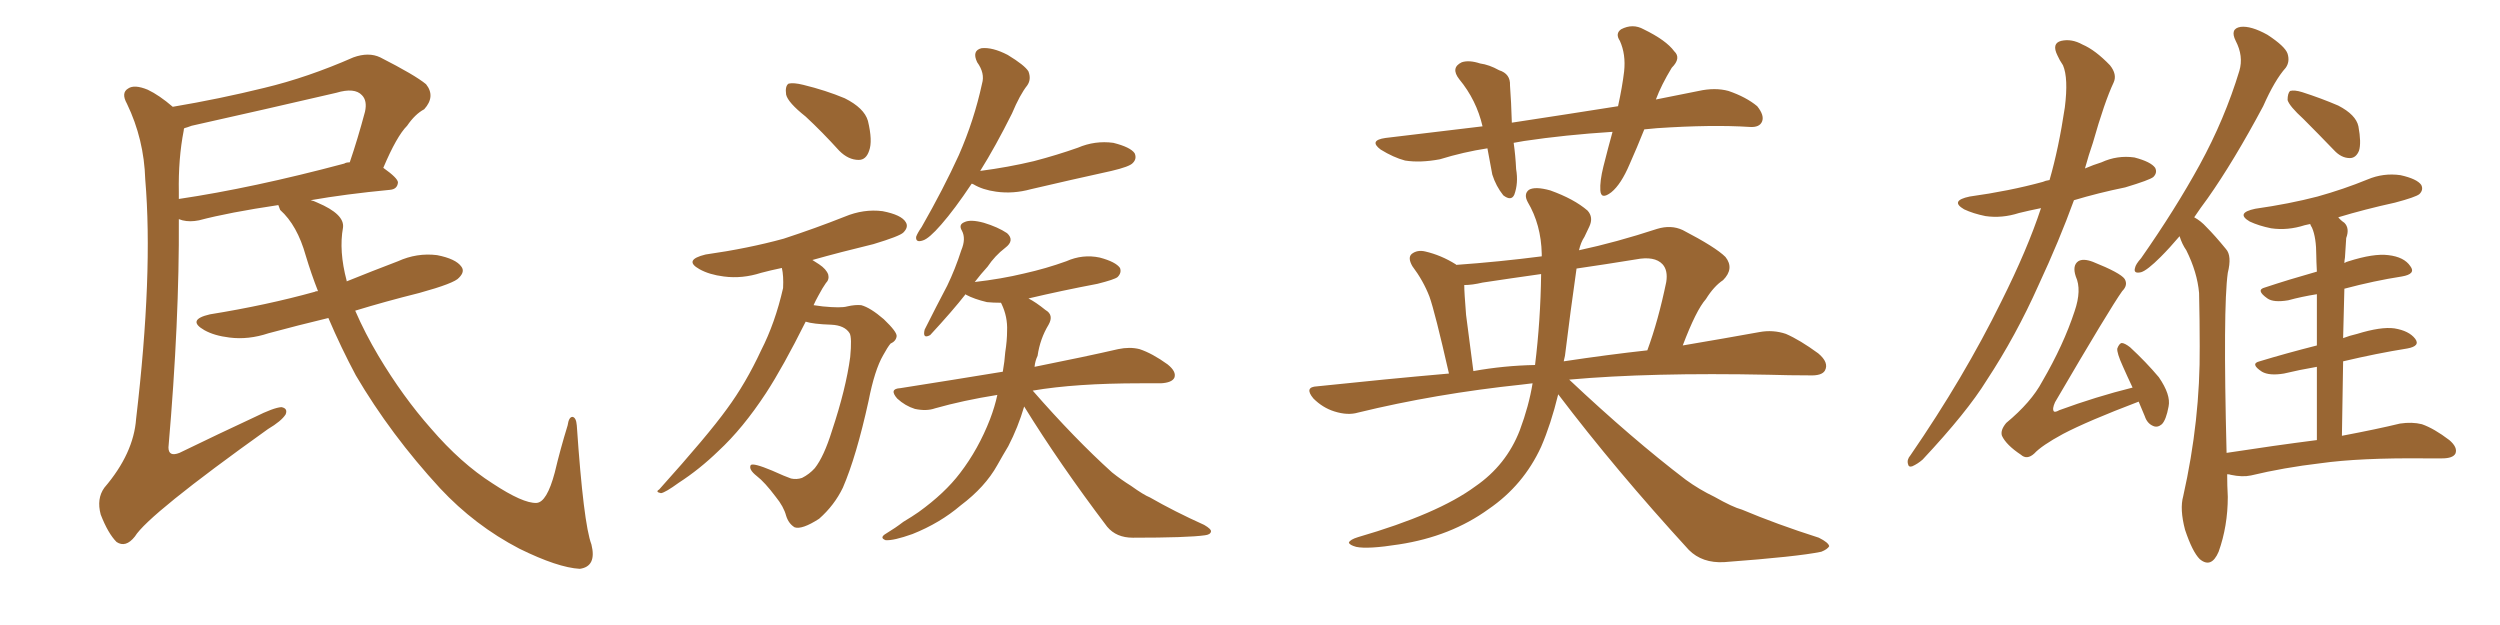<svg xmlns="http://www.w3.org/2000/svg" xmlns:xlink="http://www.w3.org/1999/xlink" width="600" height="150"><path fill="#996633" padding="10" d="M78.81 76.32L78.81 76.32Q71.48 78.08 64.45 79.98L64.45 79.98Q59.62 81.59 55.08 81.01L55.08 81.01Q51.42 80.57 49.07 79.25L49.07 79.25Q44.68 76.76 50.39 75.44L50.39 75.44Q64.01 73.24 75.59 70.02L75.59 70.02Q75.73 69.87 76.32 69.87L76.32 69.87Q74.71 65.77 73.39 61.38L73.39 61.38Q71.34 54.05 67.24 50.39L67.24 50.39Q66.94 49.66 66.80 49.22L66.80 49.22Q54.93 50.98 47.75 52.88L47.75 52.88Q45.56 53.32 43.80 52.88L43.80 52.88Q43.36 52.73 42.92 52.59L42.92 52.59Q43.07 76.90 40.43 107.37L40.43 107.37Q40.43 109.72 43.07 108.69L43.07 108.69Q52.73 104.00 61.23 100.05L61.23 100.05Q65.63 97.85 67.53 97.71L67.53 97.71Q69.14 98.00 68.55 99.46L68.55 99.46Q67.53 101.07 64.31 102.98L64.31 102.98Q35.60 123.49 32.37 128.76L32.37 128.76Q30.18 131.54 27.98 130.08L27.98 130.08Q25.93 128.03 24.17 123.49L24.17 123.49Q23.14 119.68 25.05 117.04L25.05 117.04Q32.08 108.84 32.67 100.49L32.67 100.49Q36.77 65.63 34.86 43.07L34.86 43.07Q34.57 33.40 30.47 24.90L30.47 24.90Q29.00 22.27 30.76 21.24L30.76 21.24Q32.23 20.21 35.45 21.53L35.45 21.53Q38.23 22.85 41.46 25.63L41.46 25.63Q52.73 23.73 63.43 21.09L63.43 21.09Q73.83 18.60 84.81 13.77L84.81 13.77Q88.48 12.45 91.26 13.77L91.26 13.77Q99.61 18.02 102.25 20.21L102.25 20.21Q104.59 23.14 101.81 26.22L101.81 26.22Q99.61 27.39 97.71 30.18L97.71 30.18Q95.21 32.67 91.99 40.28L91.99 40.28Q95.51 42.77 95.51 43.80L95.51 43.80Q95.36 45.41 93.60 45.56L93.60 45.56Q82.91 46.58 74.56 48.05L74.56 48.05Q75.29 48.19 76.17 48.63L76.17 48.63Q82.76 51.42 82.32 54.64L82.32 54.64Q81.30 60.21 83.20 67.38L83.20 67.38Q83.20 67.38 83.20 67.53L83.20 67.53Q89.36 65.04 95.51 62.70L95.51 62.70Q100.05 60.64 104.88 61.23L104.88 61.23Q109.42 62.11 110.74 64.01L110.74 64.01Q111.62 65.19 110.16 66.65L110.16 66.65Q109.13 67.97 100.63 70.31L100.63 70.31Q92.43 72.36 85.25 74.56L85.25 74.56Q87.60 79.98 90.82 85.40L90.82 85.40Q96.68 95.21 103.42 102.83L103.42 102.83Q110.60 111.18 118.21 116.02L118.21 116.02Q125.54 120.85 128.76 120.70L128.76 120.70Q131.25 120.56 133.15 113.38L133.15 113.38Q134.47 107.81 136.23 102.10L136.23 102.10Q136.52 100.05 137.40 100.05L137.40 100.05Q138.28 100.20 138.43 102.10L138.43 102.10Q140.04 125.68 141.94 130.66L141.94 130.66Q143.26 135.94 139.16 136.52L139.16 136.52Q133.89 136.23 124.66 131.69L124.66 131.69Q113.96 126.12 105.62 117.19L105.62 117.19Q93.75 104.30 85.40 90.09L85.40 90.09Q81.88 83.50 78.81 76.32ZM42.92 46.14L42.92 46.14L42.92 46.14Q42.92 46.88 42.92 47.75L42.92 47.75Q60.64 45.12 82.62 39.26L82.62 39.26Q83.06 38.96 83.94 38.96L83.94 38.96Q85.84 33.40 87.60 26.81L87.60 26.81Q88.18 24.17 86.87 22.85L86.87 22.85Q85.11 20.95 80.71 22.27L80.71 22.27Q63.72 26.22 46.00 30.18L46.00 30.18Q44.82 30.62 44.24 30.76L44.24 30.76Q44.09 30.91 44.09 31.35L44.09 31.35Q42.77 38.09 42.92 46.14ZM193.36 27.98L193.36 27.98Q189.11 24.61 188.67 22.71L188.67 22.71Q188.38 20.65 189.26 20.07L189.26 20.07Q190.43 19.78 192.77 20.36L192.77 20.36Q198.19 21.68 202.73 23.58L202.73 23.58Q207.42 25.93 208.30 29.00L208.30 29.00Q209.47 33.84 208.59 36.18L208.59 36.18Q207.86 38.38 206.10 38.38L206.10 38.38Q203.61 38.38 201.42 36.18L201.42 36.18Q197.31 31.64 193.36 27.98ZM193.36 77.20L193.36 77.20Q187.94 88.04 183.84 94.34L183.84 94.34Q178.27 102.83 172.41 108.25L172.41 108.25Q167.87 112.65 162.89 115.87L162.89 115.87Q159.67 118.21 158.64 118.36L158.64 118.36Q157.18 118.07 158.20 117.48L158.20 117.48Q169.92 104.44 174.46 98.14L174.46 98.14Q179.00 91.99 182.67 84.08L182.67 84.08Q186.04 77.49 187.94 69.14L187.94 69.14Q188.09 66.21 187.65 64.31L187.65 64.31Q184.86 64.89 182.67 65.48L182.67 65.48Q178.13 66.94 173.73 66.36L173.73 66.36Q170.21 65.92 167.87 64.60L167.87 64.60Q163.92 62.40 169.34 61.08L169.34 61.08Q179.59 59.62 188.09 57.28L188.09 57.28Q195.70 54.79 202.73 52.00L202.73 52.00Q207.28 50.10 211.82 50.68L211.82 50.68Q216.36 51.56 217.38 53.32L217.38 53.32Q218.12 54.49 216.80 55.81L216.80 55.81Q215.92 56.69 209.62 58.59L209.62 58.59Q201.71 60.50 194.97 62.40L194.97 62.40Q195.70 62.84 196.58 63.43L196.58 63.43Q198.34 64.60 198.78 65.92L198.78 65.92Q199.07 67.09 198.19 67.97L198.19 67.97Q197.46 68.99 196.44 70.90L196.44 70.90Q195.70 72.22 195.26 73.24L195.26 73.24Q196.44 73.39 197.46 73.54L197.46 73.54Q201.86 73.97 203.32 73.54L203.32 73.54Q205.22 73.10 206.69 73.24L206.69 73.24Q208.89 73.83 212.11 76.61L212.11 76.61Q215.33 79.69 215.19 80.71L215.19 80.71Q215.04 81.88 213.72 82.47L213.72 82.47Q212.99 83.35 211.96 85.25L211.96 85.25Q209.91 88.77 208.45 96.24L208.45 96.24Q205.52 109.57 202.29 117.04L202.29 117.04Q200.24 121.29 196.58 124.51L196.58 124.51Q192.48 127.15 190.72 126.56L190.72 126.56Q189.26 125.68 188.67 123.78L188.67 123.78Q188.09 121.58 186.18 119.24L186.18 119.24Q183.54 115.72 181.64 114.26L181.64 114.26Q179.59 112.65 180.18 111.62L180.18 111.62Q180.76 111.04 185.30 112.94L185.30 112.94Q188.53 114.40 189.84 114.84L189.84 114.84Q191.16 115.14 192.48 114.70L192.48 114.70Q194.24 113.82 195.56 112.35L195.56 112.35Q197.75 109.57 199.66 103.42L199.66 103.42Q203.03 93.31 204.05 85.69L204.05 85.69Q204.49 81.01 203.91 79.98L203.91 79.98Q202.73 78.08 199.51 77.93L199.51 77.93Q195.12 77.78 193.36 77.20ZM233.20 44.09L233.20 44.09Q229.10 50.24 225.88 53.91L225.88 53.91Q222.95 57.28 221.48 57.71L221.48 57.71Q219.73 58.30 219.87 56.84L219.87 56.84Q220.17 55.96 221.19 54.49L221.19 54.49Q226.46 45.26 230.13 37.21L230.13 37.21Q233.79 28.86 235.69 20.07L235.69 20.07Q236.43 17.58 234.52 14.94L234.52 14.94Q233.20 12.16 235.55 11.57L235.55 11.57Q238.18 11.28 241.85 13.18L241.85 13.18Q245.95 15.67 246.83 17.14L246.83 17.14Q247.56 19.04 246.53 20.51L246.53 20.51Q244.78 22.71 242.87 27.25L242.87 27.25Q238.92 35.16 235.25 41.02L235.25 41.02Q241.99 40.14 248.14 38.67L248.14 38.67Q253.71 37.21 258.69 35.45L258.69 35.45Q262.79 33.69 267.19 34.28L267.19 34.28Q271.29 35.30 272.31 36.77L272.31 36.77Q272.90 38.09 271.88 39.11L271.88 39.11Q271.14 39.99 266.75 41.02L266.75 41.02Q256.79 43.21 247.41 45.41L247.41 45.41Q243.16 46.58 239.06 46.00L239.06 46.00Q235.84 45.56 233.64 44.24L233.64 44.24Q233.35 44.09 233.20 44.09ZM245.80 97.56L245.80 97.56L245.80 97.56Q244.34 102.54 241.99 107.08L241.99 107.08Q240.67 109.28 239.36 111.62L239.36 111.62Q236.43 116.89 230.57 121.29L230.57 121.29Q225.59 125.54 218.99 128.17L218.99 128.17Q214.45 129.79 212.55 129.64L212.55 129.64Q210.94 129.05 212.70 128.03L212.70 128.03Q214.89 126.71 216.80 125.24L216.80 125.24Q218.99 123.93 220.46 122.90L220.46 122.90Q226.76 118.36 230.42 113.53L230.42 113.53Q234.81 107.81 237.60 100.63L237.60 100.63Q238.77 97.56 239.36 94.78L239.36 94.78Q231.15 96.09 224.41 98.00L224.41 98.00Q222.36 98.73 219.58 98.14L219.58 98.14Q217.24 97.41 215.33 95.65L215.33 95.65Q213.28 93.31 216.06 93.16L216.06 93.16Q229.10 91.11 240.67 89.21L240.67 89.21Q241.11 86.72 241.26 84.52L241.26 84.52Q241.70 81.74 241.70 79.39L241.70 79.39Q241.85 76.03 240.38 72.95L240.38 72.95Q240.23 72.66 240.23 72.66L240.23 72.66Q238.33 72.66 236.87 72.51L236.87 72.51Q233.79 71.78 231.88 70.75L231.88 70.75Q231.74 70.61 231.74 70.61L231.74 70.61Q228.66 74.56 223.24 80.42L223.24 80.42Q221.34 81.45 221.92 79.10L221.92 79.10Q224.71 73.54 227.34 68.55L227.34 68.55Q229.25 64.60 230.71 60.06L230.71 60.06Q231.88 57.28 230.86 55.37L230.86 55.37Q229.98 53.91 231.45 53.32L231.45 53.32Q232.91 52.59 236.13 53.47L236.13 53.47Q239.50 54.49 241.70 55.96L241.70 55.96Q243.60 57.71 241.26 59.47L241.26 59.47Q238.77 61.38 237.01 64.01L237.01 64.01Q235.40 65.77 233.94 67.68L233.94 67.68Q240.38 66.94 245.80 65.63L245.80 65.63Q251.07 64.45 255.91 62.70L255.91 62.70Q259.86 60.94 263.96 61.82L263.96 61.82Q267.77 62.84 268.80 64.31L268.80 64.31Q269.24 65.48 268.21 66.50L268.21 66.50Q267.48 67.09 263.38 68.12L263.38 68.12Q254.88 69.73 246.83 71.63L246.83 71.63Q248.58 72.51 250.93 74.41L250.93 74.41Q252.98 75.59 251.66 77.93L251.66 77.93Q249.61 81.30 249.02 85.40L249.02 85.40Q248.44 86.57 248.29 88.04L248.29 88.04Q260.74 85.55 268.36 83.79L268.36 83.79Q271.14 83.20 273.49 83.79L273.49 83.79Q276.56 84.81 280.22 87.45L280.22 87.45Q282.42 89.21 281.84 90.67L281.84 90.67Q281.25 91.85 278.61 91.99L278.61 91.99Q276.12 91.99 273.78 91.99L273.78 91.99Q258.11 91.99 247.85 93.75L247.85 93.75Q257.96 105.32 266.89 113.38L266.89 113.38Q269.09 115.14 271.44 116.60L271.44 116.60Q274.51 118.80 275.98 119.38L275.98 119.38Q281.84 122.75 289.01 125.98L289.01 125.98Q290.77 127.00 290.63 127.59L290.63 127.59Q290.48 128.32 289.16 128.47L289.16 128.47Q285.06 129.05 271.88 129.05L271.88 129.05Q267.92 129.05 265.72 126.42L265.72 126.42Q254.30 111.33 245.80 97.56ZM394.63 31.05L394.63 31.05Q392.87 35.45 391.11 39.40L391.11 39.40Q389.06 44.24 386.72 46.14L386.72 46.14Q384.23 48.05 384.08 45.70L384.08 45.70Q383.94 43.51 384.81 39.99L384.81 39.99Q385.99 35.30 387.01 31.64L387.01 31.64Q375.59 32.37 365.77 33.84L365.77 33.84Q364.31 34.13 363.28 34.28L363.28 34.28Q363.72 37.35 363.87 40.58L363.87 40.58Q364.45 43.95 363.43 46.73L363.43 46.73Q362.70 48.34 360.79 46.88L360.79 46.88Q359.03 44.68 358.15 41.89L358.15 41.89Q357.57 38.82 356.98 35.60L356.98 35.60Q351.27 36.47 345.56 38.23L345.56 38.23Q340.87 39.11 337.21 38.53L337.21 38.53Q334.42 37.79 331.35 35.89L331.35 35.89Q328.42 33.69 332.52 33.11L332.52 33.11Q344.68 31.64 355.81 30.32L355.81 30.32Q354.35 24.02 350.24 19.04L350.24 19.04Q348.05 16.26 350.83 14.94L350.83 14.94Q352.59 14.36 355.22 15.23L355.22 15.23Q357.42 15.53 359.77 16.85L359.77 16.85Q362.55 17.72 362.40 20.51L362.40 20.51Q362.70 24.46 362.84 29.44L362.84 29.44Q376.32 27.39 388.33 25.49L388.33 25.49Q389.36 20.80 389.79 17.14L389.79 17.14Q390.23 13.04 388.77 9.81L388.77 9.81Q387.60 8.06 389.06 7.03L389.06 7.03Q391.85 5.57 394.48 7.03L394.48 7.03Q399.90 9.67 401.81 12.30L401.81 12.30Q403.56 13.92 401.22 16.26L401.22 16.26Q398.73 20.36 397.41 23.88L397.41 23.88Q402.39 22.85 407.67 21.83L407.67 21.83Q411.62 20.95 414.84 21.83L414.84 21.83Q419.09 23.29 421.73 25.49L421.73 25.49Q423.49 27.69 422.90 29.15L422.90 29.15Q422.31 30.62 419.97 30.47L419.97 30.47Q410.89 29.88 397.71 30.76L397.71 30.76Q396.09 30.91 394.63 31.05ZM367.82 91.99L367.82 91.99Q366.36 92.14 365.33 92.29L365.33 92.29Q344.53 94.48 325.93 99.02L325.93 99.02Q323.44 99.76 320.21 98.73L320.21 98.73Q317.43 97.85 315.23 95.65L315.23 95.65Q312.89 92.87 316.11 92.72L316.11 92.72Q332.67 90.97 347.75 89.65L347.75 89.65Q344.38 74.85 343.07 71.19L343.07 71.19Q341.60 67.38 338.96 63.87L338.96 63.87Q337.79 61.82 338.82 60.94L338.82 60.94Q340.14 59.91 342.04 60.35L342.04 60.35Q345.85 61.23 349.37 63.43L349.37 63.43Q349.37 63.43 349.51 63.57L349.51 63.57Q359.77 62.84 370.02 61.52L370.02 61.52Q370.02 61.08 370.02 60.94L370.02 60.94Q369.87 53.91 366.65 48.49L366.65 48.49Q365.63 46.58 366.94 45.56L366.94 45.56Q368.41 44.68 372.07 45.70L372.07 45.70Q377.78 47.75 381.01 50.54L381.01 50.54Q382.47 52.15 381.45 54.35L381.45 54.35Q380.86 55.52 380.27 56.84L380.27 56.84Q379.39 58.15 378.96 60.06L378.96 60.06Q387.89 58.15 397.71 54.93L397.71 54.93Q401.07 53.91 403.86 55.22L403.86 55.22Q411.77 59.33 414.11 61.67L414.11 61.67Q416.31 64.45 413.53 67.24L413.53 67.24Q411.33 68.70 409.42 71.78L409.42 71.78Q407.08 74.41 403.86 82.91L403.86 82.91Q414.26 81.15 422.31 79.69L422.31 79.69Q425.54 79.10 428.61 80.13L428.61 80.13Q431.98 81.59 436.38 84.81L436.38 84.81Q439.01 87.01 437.99 88.92L437.99 88.92Q437.26 90.23 434.18 90.09L434.18 90.09Q429.49 90.09 424.51 89.94L424.51 89.94Q396.09 89.36 376.61 91.11L376.61 91.11Q391.70 105.32 404.59 115.14L404.59 115.14Q407.81 117.48 411.47 119.24L411.47 119.24Q415.87 121.73 418.07 122.31L418.07 122.31Q426.42 125.83 436.52 129.05L436.52 129.05Q438.87 130.22 439.01 131.10L439.01 131.10Q438.57 131.84 437.11 132.42L437.11 132.42Q431.54 133.59 413.82 134.91L413.82 134.91Q408.54 135.21 405.32 131.98L405.32 131.98Q387.74 112.79 373.97 94.63L373.97 94.63Q372.22 101.81 369.87 107.23L369.87 107.23Q365.63 116.46 357.28 122.17L357.28 122.17Q348.19 128.76 335.74 130.66L335.74 130.66Q328.27 131.84 325.49 131.25L325.49 131.25Q323.88 130.81 323.73 130.22L323.73 130.22Q324.02 129.49 325.93 128.91L325.93 128.91Q345.12 123.34 354.05 116.75L354.05 116.75Q361.52 111.62 364.75 103.27L364.75 103.27Q366.94 97.41 367.82 91.99ZM368.41 87.60L368.41 87.60Q369.73 76.90 369.87 65.77L369.87 65.77Q362.55 66.80 355.81 67.82L355.81 67.82Q353.32 68.41 351.42 68.41L351.42 68.41Q351.42 70.17 351.86 75.59L351.86 75.59Q352.59 81.01 353.61 89.06L353.61 89.06Q360.94 87.74 368.41 87.60ZM375.59 85.40L375.59 85.40L375.59 85.40Q375.44 86.13 375.29 86.72L375.29 86.72Q385.99 85.11 395.36 84.08L395.36 84.08Q398.00 76.90 399.90 67.68L399.90 67.68Q400.34 64.89 399.02 63.43L399.02 63.43Q397.12 61.38 392.58 62.26L392.58 62.26Q385.40 63.43 378.37 64.45L378.37 64.45Q376.90 74.71 375.59 85.40ZM489.84 49.95L489.84 49.95Q486.91 50.54 484.57 51.12L484.57 51.12Q480.47 52.44 476.51 51.86L476.51 51.86Q473.58 51.27 471.39 50.24L471.39 50.24Q467.87 48.19 472.71 47.17L472.71 47.17Q482.23 45.85 490.28 43.65L490.28 43.65Q490.87 43.36 491.89 43.21L491.89 43.21Q494.09 35.60 495.56 25.78L495.56 25.78Q496.44 18.75 495.12 15.67L495.12 15.67Q494.24 14.36 493.80 13.33L493.80 13.33Q492.33 10.40 494.68 9.81L494.68 9.81Q497.17 9.23 499.80 10.69L499.80 10.69Q502.88 12.01 506.40 15.67L506.40 15.67Q508.15 17.87 507.28 19.78L507.28 19.78Q505.08 24.46 502.29 34.28L502.29 34.28Q501.27 37.21 500.39 40.43L500.39 40.43Q502.44 39.55 504.35 38.96L504.35 38.96Q508.15 37.21 512.26 37.79L512.26 37.79Q516.21 38.82 517.24 40.28L517.24 40.28Q517.82 41.46 516.80 42.48L516.80 42.48Q515.92 43.21 510.06 44.97L510.06 44.97Q503.61 46.29 497.75 48.05L497.75 48.05Q494.24 57.71 489.26 68.41L489.26 68.41Q483.84 80.57 476.81 91.26L476.81 91.26Q472.12 98.88 461.43 110.30L461.43 110.30Q460.25 111.33 458.94 111.91L458.94 111.91Q458.06 112.21 457.91 111.33L457.91 111.33Q457.62 110.30 458.50 109.28L458.50 109.28Q471.39 90.53 480.32 72.36L480.32 72.36Q486.62 59.77 489.84 49.95ZM513.28 96.39L513.28 96.39Q500.98 101.07 495.12 104.15L495.12 104.15Q489.99 106.93 488.23 108.84L488.23 108.84Q486.47 110.45 485.01 109.13L485.01 109.13Q481.49 106.79 480.47 104.59L480.47 104.59Q480.03 103.27 481.49 101.51L481.49 101.51Q487.50 96.53 490.14 91.55L490.14 91.55Q495.26 82.76 497.90 74.71L497.90 74.71Q499.66 69.58 498.19 66.36L498.19 66.36Q497.31 63.72 498.78 62.70L498.78 62.70Q499.95 61.96 502.29 62.84L502.29 62.84Q508.89 65.48 509.91 66.94L509.91 66.94Q510.79 68.41 509.33 69.87L509.33 69.87Q506.40 73.97 493.21 96.53L493.21 96.53Q492.48 98.14 492.92 98.73L492.92 98.73Q493.21 99.02 494.24 98.44L494.24 98.44Q503.03 95.21 511.82 93.02L511.82 93.02Q510.50 90.23 509.47 87.89L509.47 87.89Q508.01 84.67 508.15 83.64L508.15 83.64Q508.59 82.47 509.18 82.32L509.18 82.32Q509.91 82.32 511.23 83.35L511.23 83.35Q515.04 86.87 518.12 90.53L518.12 90.53Q521.04 94.78 520.46 97.56L520.46 97.56Q519.87 100.78 518.85 101.81L518.85 101.81Q517.82 102.69 516.80 102.25L516.80 102.25Q515.33 101.66 514.75 99.90L514.75 99.90Q513.87 97.85 513.28 96.39ZM552.83 28.56L552.83 28.56Q549.46 25.49 549.02 24.02L549.02 24.02Q549.02 22.41 549.61 21.83L549.61 21.83Q550.63 21.53 552.54 22.12L552.54 22.12Q557.08 23.58 561.18 25.34L561.18 25.34Q565.43 27.54 566.02 30.32L566.02 30.32Q566.75 34.28 566.16 36.18L566.16 36.18Q565.43 37.94 563.96 37.94L563.96 37.94Q561.91 37.94 560.16 36.04L560.16 36.04Q556.35 32.08 552.83 28.56ZM556.05 105.62L556.05 105.62L556.05 105.62Q556.05 95.51 556.05 88.04L556.05 88.04Q551.81 88.77 548.14 89.65L548.14 89.65Q544.63 90.23 542.87 89.21L542.87 89.21Q539.94 87.30 542.29 86.72L542.29 86.72Q548.58 84.81 556.05 82.91L556.05 82.91Q556.05 75.44 556.05 70.61L556.05 70.61Q552.39 71.19 549.17 72.07L549.17 72.07Q545.65 72.66 544.19 71.63L544.19 71.63Q541.26 69.58 543.60 68.99L543.60 68.99Q549.32 67.09 556.05 65.19L556.05 65.19Q555.91 62.40 555.91 61.38L555.91 61.38Q555.91 56.98 554.88 54.64L554.88 54.64Q554.59 54.20 554.44 53.76L554.44 53.76Q553.71 53.91 553.13 54.05L553.13 54.05Q549.02 55.37 545.07 54.79L545.07 54.79Q542.14 54.20 539.94 53.17L539.94 53.17Q536.43 51.12 541.26 50.10L541.26 50.10Q549.46 48.93 556.20 47.17L556.20 47.17Q562.50 45.41 568.21 43.07L568.21 43.07Q572.02 41.46 576.12 42.04L576.12 42.04Q580.08 42.92 581.10 44.38L581.10 44.38Q581.69 45.56 580.66 46.58L580.66 46.58Q579.79 47.31 574.80 48.63L574.80 48.63Q567.48 50.24 561.18 52.15L561.18 52.15Q561.77 52.88 562.65 53.47L562.65 53.47Q563.96 54.79 563.09 57.13L563.09 57.13Q562.94 59.03 562.79 61.82L562.79 61.82Q562.65 62.55 562.65 63.13L562.65 63.13Q563.09 62.84 563.67 62.70L563.67 62.70Q569.68 60.79 573.19 61.23L573.19 61.23Q577.00 61.67 578.47 63.87L578.47 63.87Q579.93 65.77 576.42 66.36L576.42 66.36Q569.82 67.38 562.65 69.29L562.65 69.29Q562.50 74.85 562.35 81.15L562.35 81.15Q563.82 80.57 565.72 80.13L565.72 80.13Q571.44 78.37 574.66 78.81L574.66 78.81Q578.17 79.39 579.64 81.30L579.64 81.30Q580.96 83.06 577.73 83.64L577.73 83.64Q570.41 84.81 562.35 86.72L562.35 86.72Q562.21 95.21 562.06 104.59L562.06 104.59Q570.56 102.98 575.98 101.66L575.98 101.66Q578.91 101.22 581.25 101.81L581.25 101.81Q584.18 102.83 587.84 105.62L587.84 105.62Q589.89 107.37 589.31 108.84L589.31 108.84Q588.72 110.01 586.08 110.01L586.08 110.01Q584.18 110.01 581.98 110.01L581.98 110.01Q566.31 109.86 556.93 111.18L556.93 111.18Q548.14 112.21 540.23 114.11L540.23 114.11Q538.18 114.55 535.40 113.96L535.40 113.96Q535.11 113.82 534.52 113.82L534.52 113.82Q534.52 116.46 534.67 119.24L534.67 119.24Q534.67 126.27 532.47 132.42L532.47 132.42Q530.71 136.52 527.93 134.18L527.93 134.18Q526.17 132.42 524.41 127.15L524.41 127.15Q523.10 122.17 523.97 119.09L523.97 119.09Q528.08 100.78 527.93 83.06L527.93 83.06Q527.93 76.90 527.78 70.31L527.78 70.31Q527.34 65.33 524.71 60.06L524.71 60.06Q523.68 58.59 523.10 56.69L523.10 56.69Q520.75 59.47 518.55 61.67L518.55 61.67Q515.33 64.89 513.87 65.33L513.87 65.33Q511.96 65.77 512.40 64.31L512.40 64.31Q512.55 63.43 513.87 61.96L513.87 61.96Q522.07 50.24 527.93 39.55L527.93 39.55Q533.94 28.56 537.45 16.99L537.45 16.99Q538.48 13.48 536.57 9.81L536.57 9.81Q535.11 6.88 537.74 6.45L537.74 6.45Q540.23 6.15 544.19 8.35L544.19 8.35Q548.44 11.13 549.02 12.89L549.02 12.89Q549.61 14.79 548.58 16.26L548.58 16.26Q545.95 19.19 543.16 25.49L543.16 25.49Q536.13 38.67 529.83 47.61L529.83 47.61Q528.08 49.95 526.61 52.15L526.61 52.15Q528.22 53.03 529.54 54.49L529.54 54.49Q531.59 56.54 534.23 59.77L534.23 59.77Q535.69 61.38 534.67 65.48L534.67 65.48Q533.50 73.83 534.38 108.69L534.38 108.69Q545.80 106.93 556.05 105.62Z"/></svg>